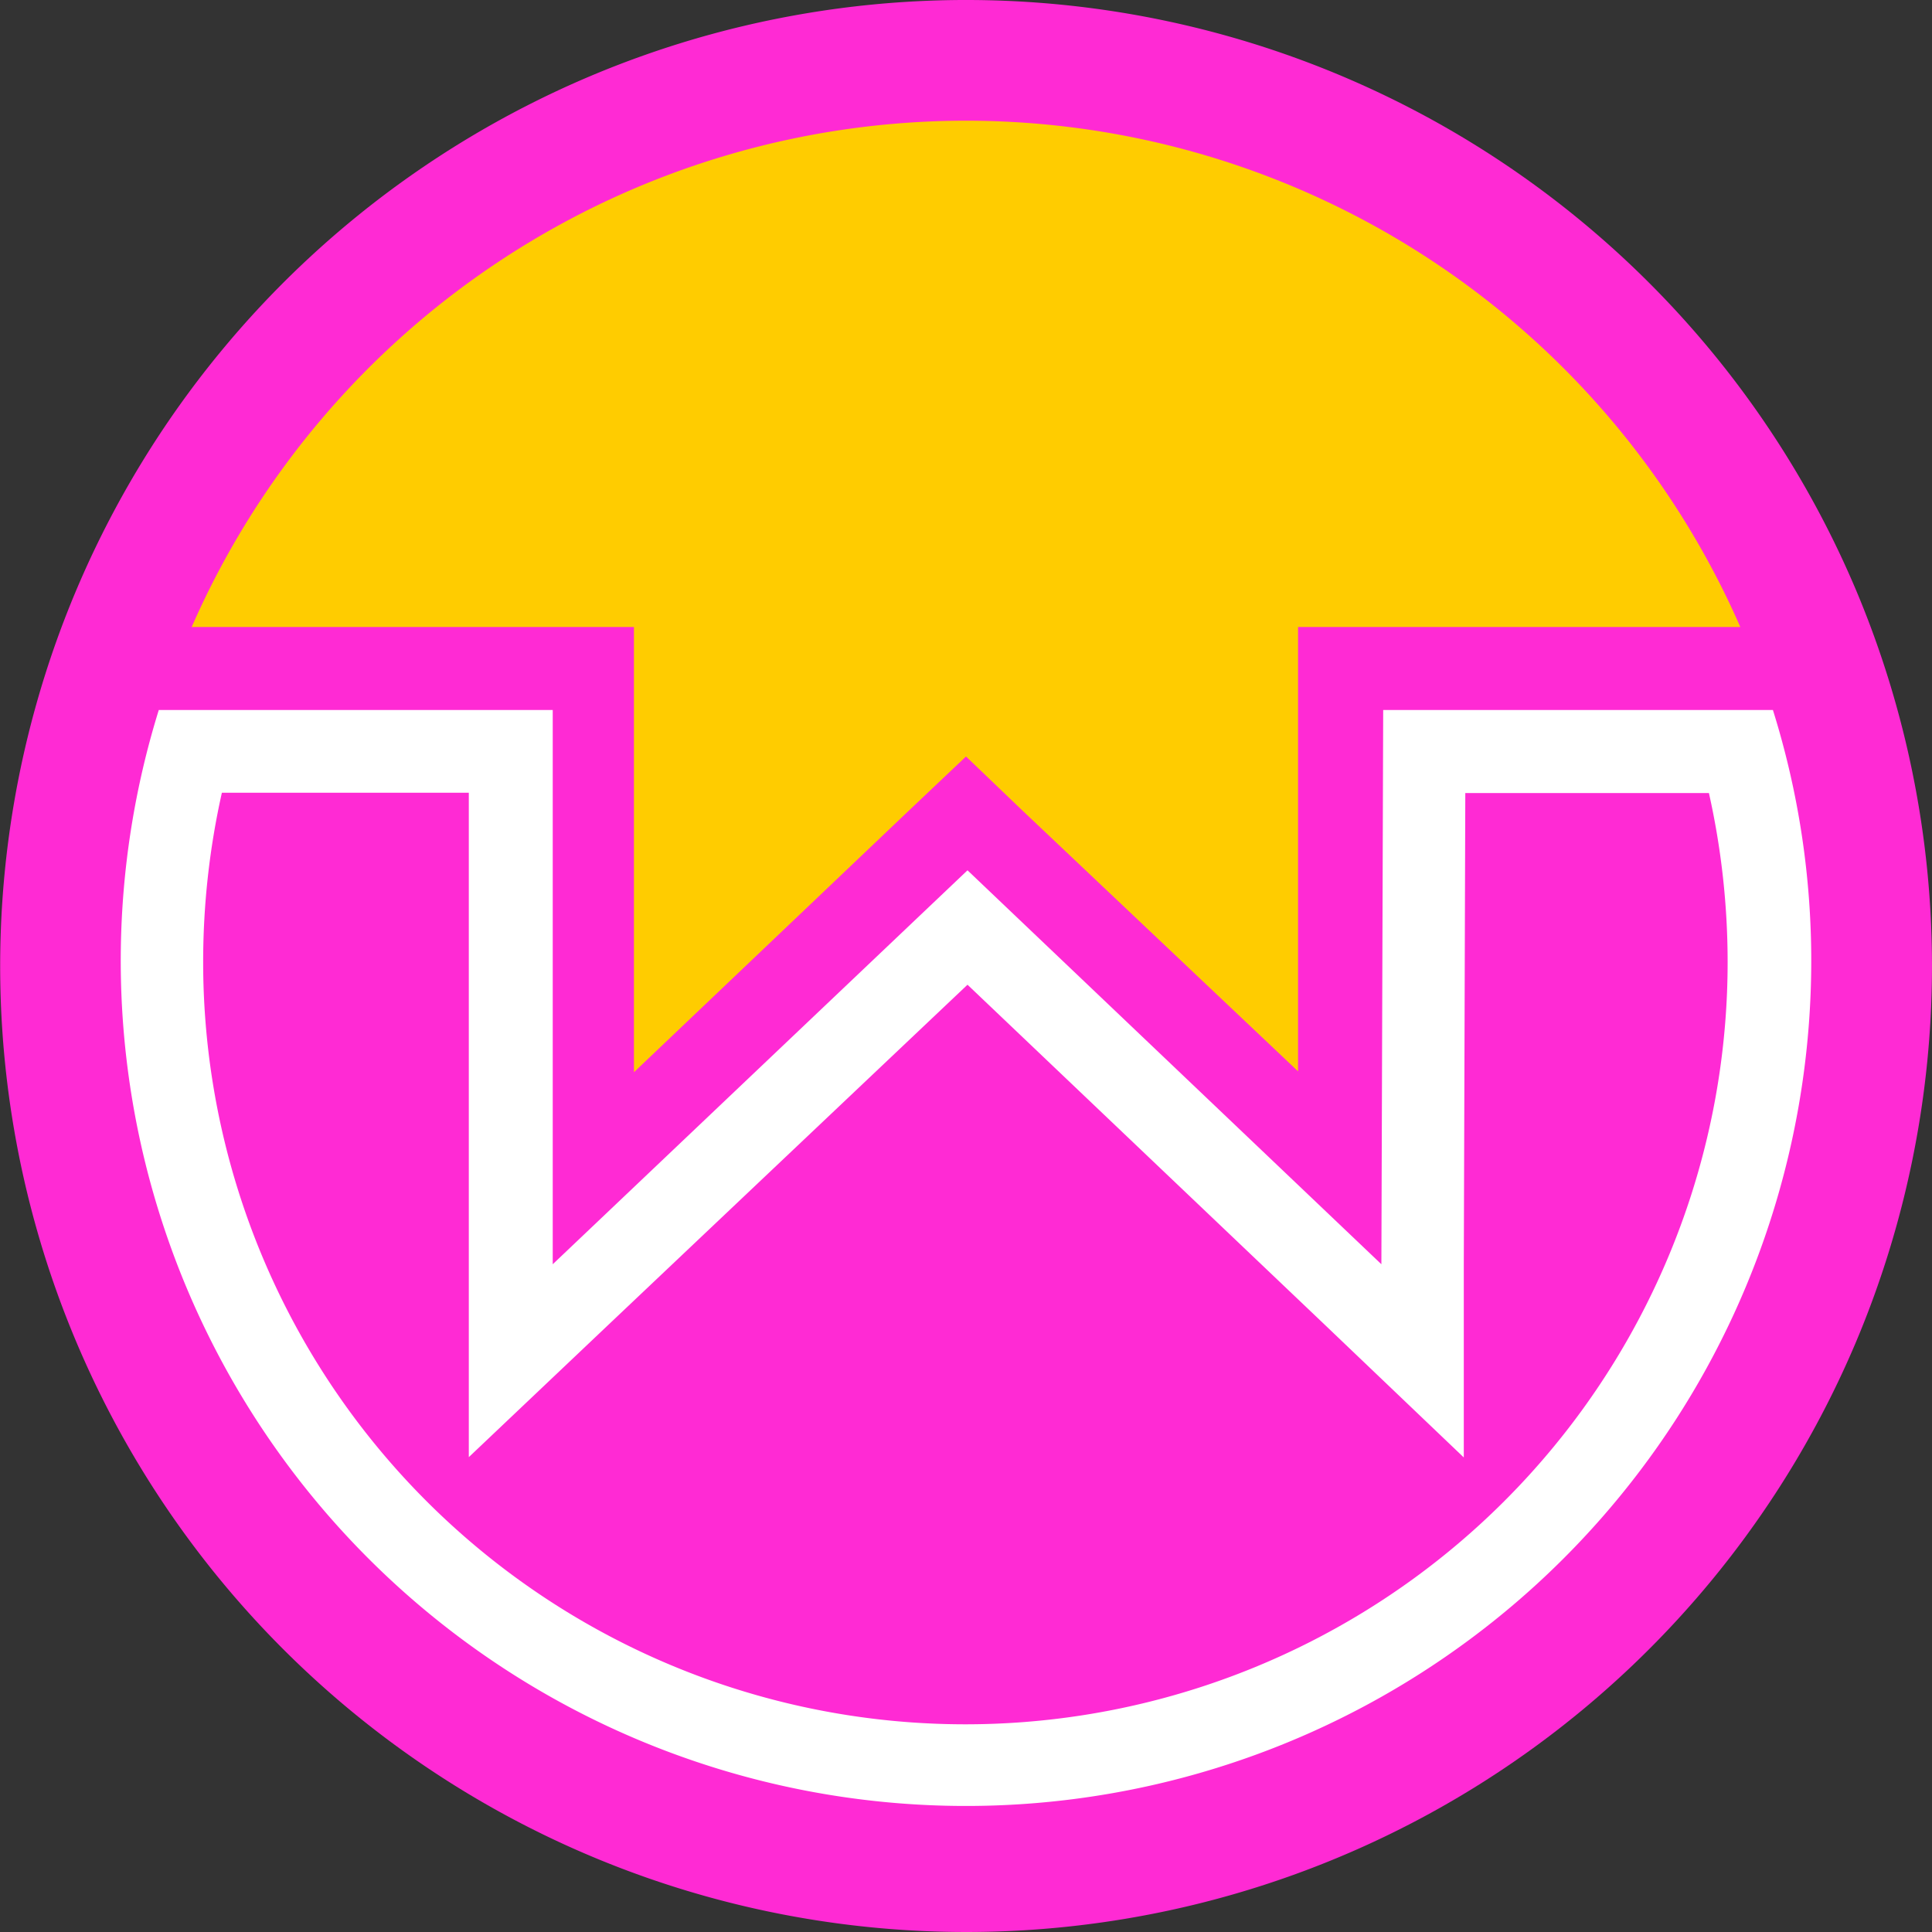 <svg xmlns="http://www.w3.org/2000/svg" id="svg898" viewBox="0 0 64 64"><rect x="0" y="0" width="64" height="64" fill="#333333" stroke="none"/><defs><style>.cls-1{fill:#ff2ad4}.cls-2{fill:#fff}.cls-3{fill:#fc0}</style></defs><path id="path6" d="M61.48,19.54a32,32,0,1,0,0,24.92A32.07,32.07,0,0,0,61.48,19.54Z" class="cls-1"/><path d="M7.37,26.26h8.16l0,15.62v6.39l4.64-4.4L32.05,32.62,43.87,43.87l4.62,4.41,0-6.39.05-15.62h8.07a25.63,25.63,0,0,1,.62,5.6,25.25,25.25,0,0,1-50.5,0,25.65,25.65,0,0,1,.62-5.61M5.26,23.52A28,28,0,1,0,60,31.87a27.77,27.77,0,0,0-1.27-8.35H45.82l-.06,18.36L32.05,28.83,18.31,41.88l0-18.36Z" class="cls-2"/><path d="M18.27,20.77H21v2.75l0,12,9.1-8.66,1.9-1.8,1.89,1.81L43,35.49l0-12V20.77H57.65a28,28,0,0,0-51.3,0Z" class="cls-3"/></svg>